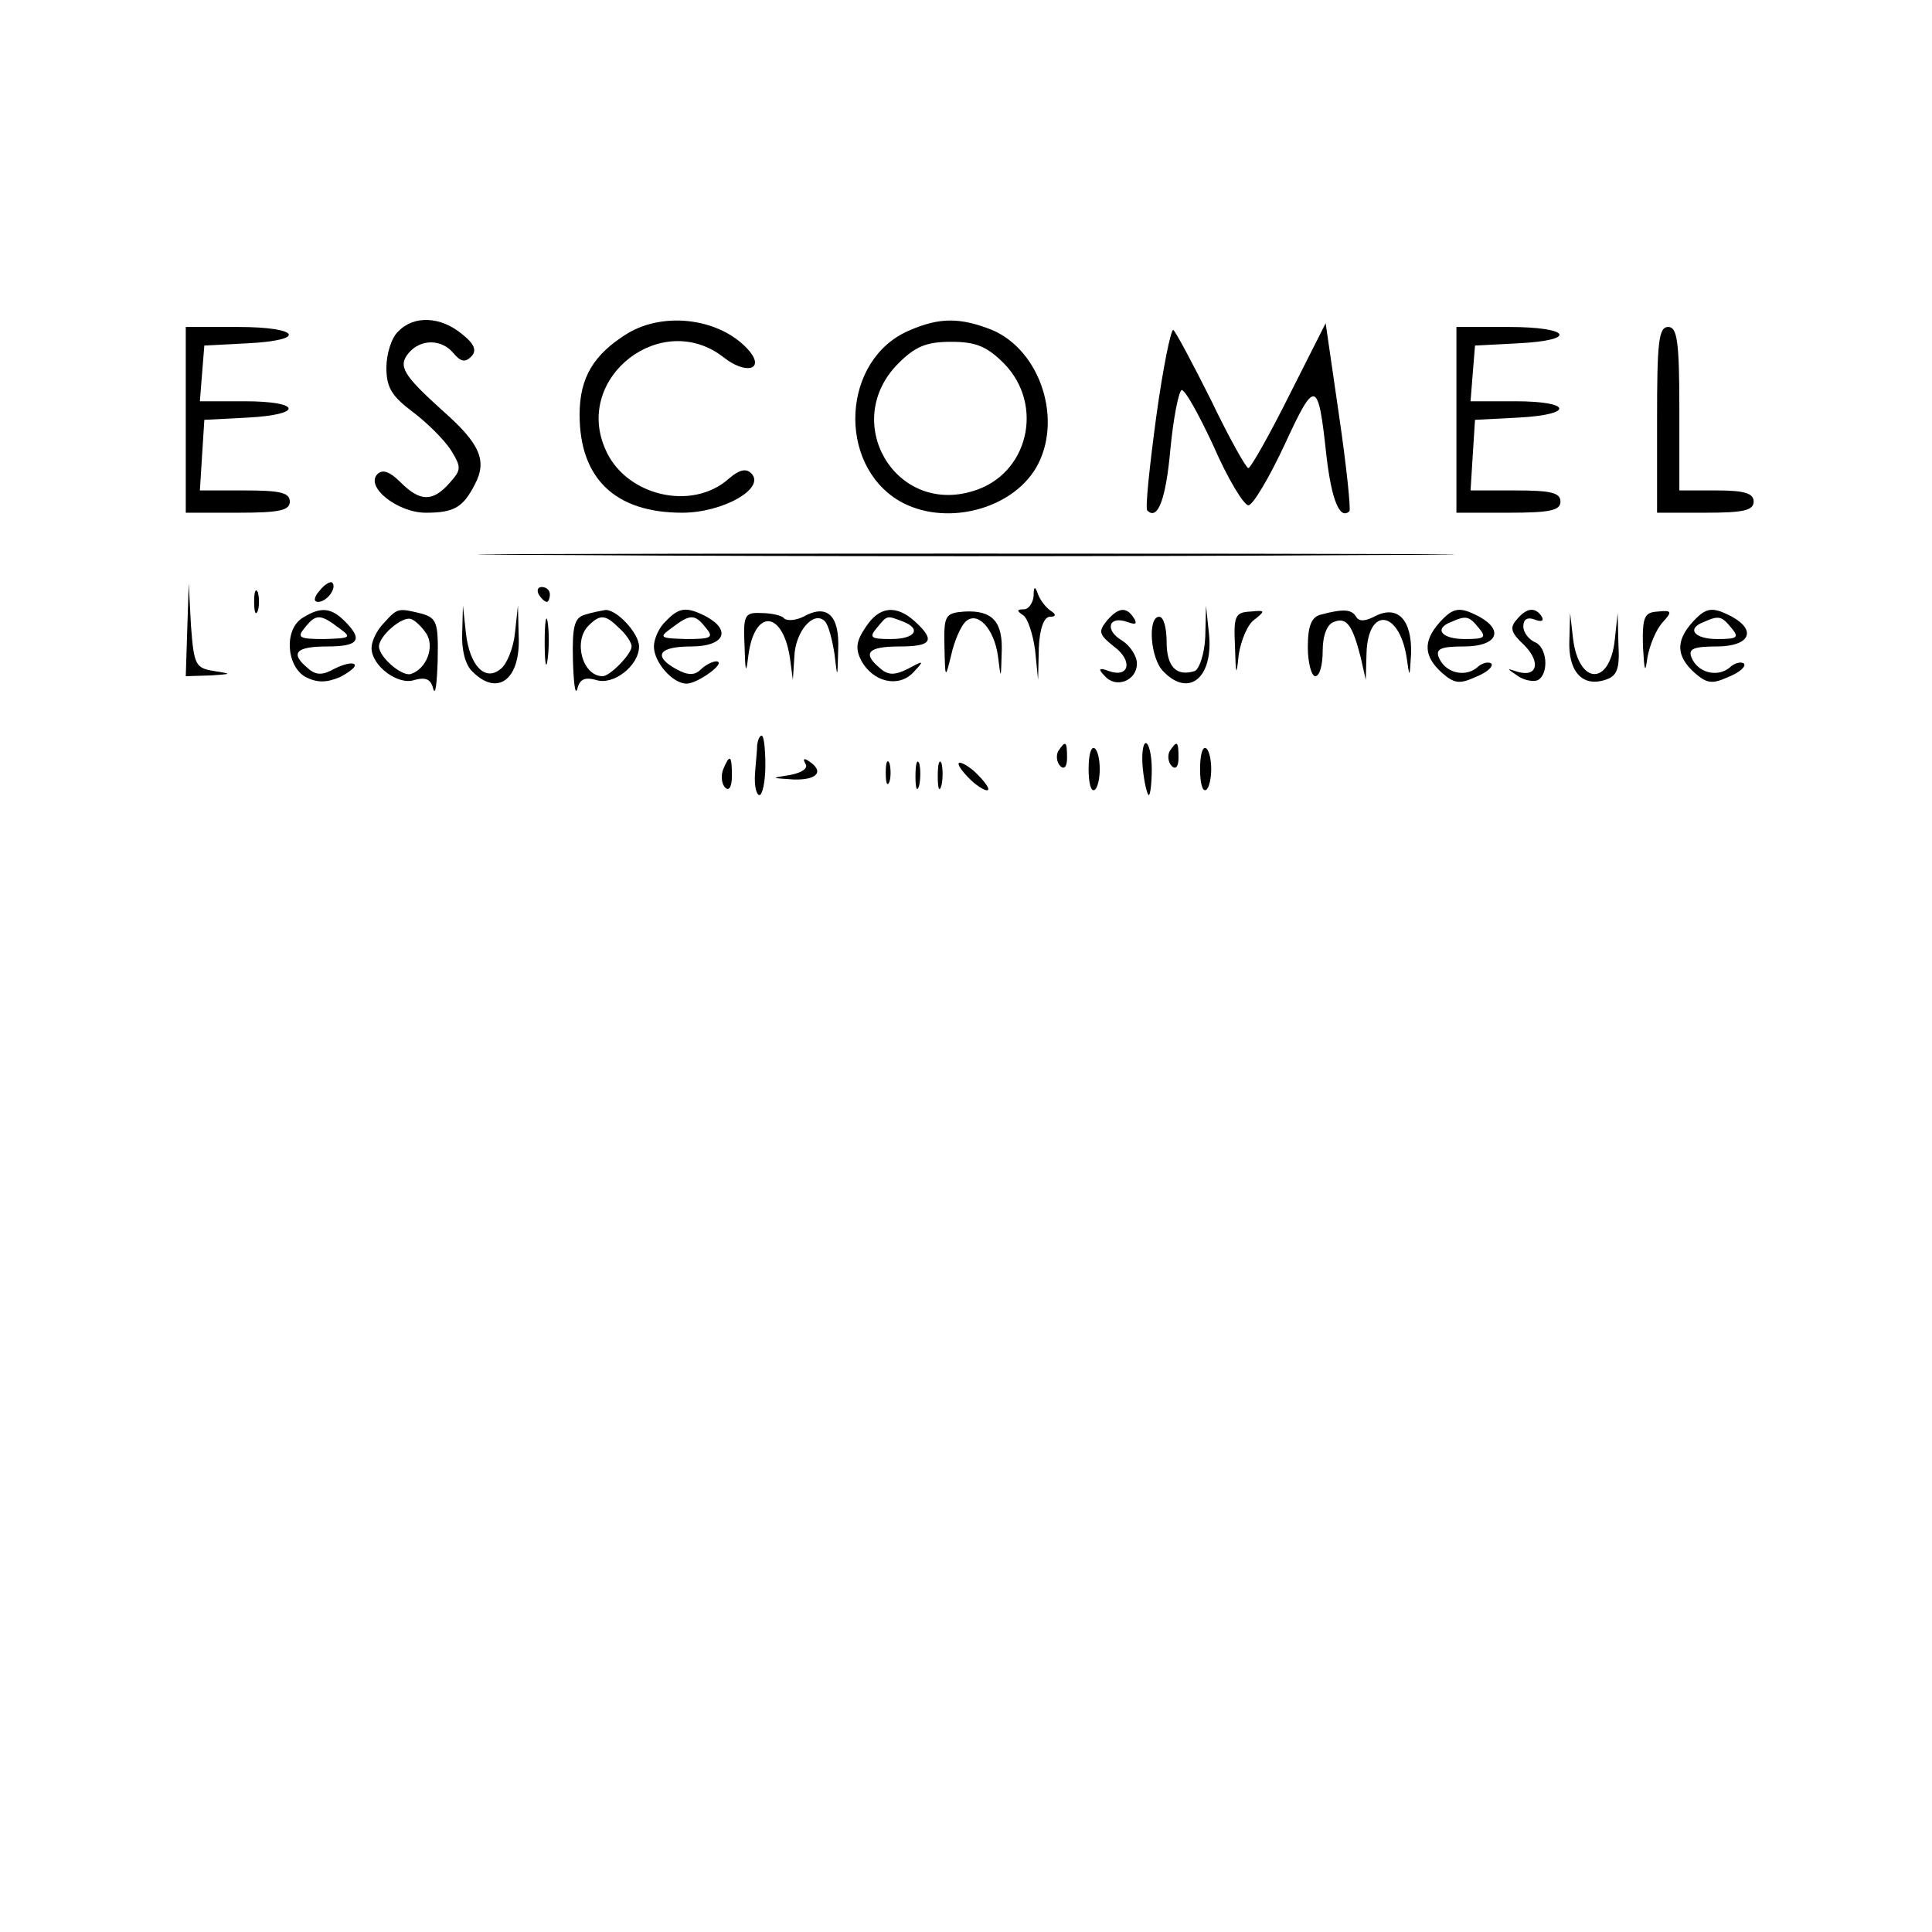 <?xml version="1.0" standalone="no"?>
<!DOCTYPE svg PUBLIC "-//W3C//DTD SVG 20010904//EN"
 "http://www.w3.org/TR/2001/REC-SVG-20010904/DTD/svg10.dtd">
<svg version="1.0" xmlns="http://www.w3.org/2000/svg"
 width="260pt" height="260pt" viewBox="0 0 260 260"
 preserveAspectRatio="xMidYMid meet">
<g transform="translate(0,260) scale(0.1,-0.1)"
fill="#000000" stroke="none">
<path d="M536 2154 c-9 -8 -16 -30 -16 -49 0 -26 7 -38 35 -59 20 -15 43 -38
52 -52 14 -23 14 -26 -2 -44 -23 -26 -40 -25 -66 1 -14 14 -24 18 -31 11 -17
-17 27 -52 65 -52 38 0 50 7 66 38 17 32 7 55 -43 99 -53 48 -61 60 -46 78 16
19 44 19 60 0 10 -12 16 -13 24 -5 8 8 5 17 -13 31 -28 23 -64 25 -85 3z"/>
<path d="M844 2151 c-45 -28 -64 -59 -64 -109 0 -86 48 -132 138 -132 55 0
113 33 93 53 -7 7 -16 5 -30 -7 -50 -45 -141 -23 -167 41 -41 96 77 187 160
122 29 -23 55 -17 35 8 -37 44 -114 55 -165 24z"/>
<path d="M1223 2155 c-90 -39 -97 -179 -13 -229 60 -35 150 -13 184 44 37 63
7 158 -59 186 -43 17 -71 17 -112 -1z m128 -44 c55 -56 33 -150 -42 -172 -105
-32 -178 94 -100 172 23 23 38 29 71 29 33 0 48 -6 71 -29z"/>
<path d="M250 2035 l0 -125 70 0 c56 0 70 3 70 15 0 12 -13 15 -61 15 l-60 0
3 48 3 47 58 3 c76 4 73 22 -4 22 l-60 0 3 38 3 37 58 3 c81 4 71 22 -13 22
l-70 0 0 -125z"/>
<path d="M1556 2039 c-9 -67 -15 -123 -12 -126 14 -14 25 15 31 82 4 42 11 77
15 80 4 2 23 -32 43 -75 19 -44 41 -80 47 -80 6 0 28 37 49 82 41 89 45 88 56
-15 7 -60 18 -87 31 -75 2 3 -4 61 -14 129 l-18 124 -49 -97 c-27 -54 -52 -98
-55 -98 -3 0 -26 41 -50 91 -25 50 -48 93 -51 95 -3 2 -14 -51 -23 -117z"/>
<path d="M1960 2035 l0 -125 70 0 c56 0 70 3 70 15 0 12 -13 15 -61 15 l-60 0
3 48 3 47 58 3 c76 4 73 22 -4 22 l-60 0 3 38 3 37 58 3 c81 4 71 22 -13 22
l-70 0 0 -125z"/>
<path d="M2230 2035 l0 -125 65 0 c51 0 65 3 65 15 0 11 -12 15 -50 15 l-50 0
0 110 c0 91 -3 110 -15 110 -13 0 -15 -21 -15 -125z"/>
<path d="M768 1853 c292 -2 772 -2 1065 0 292 1 53 2 -533 2 -586 0 -825 -1
-532 -2z"/>
<path d="M430 1805 c-8 -9 -8 -15 -2 -15 12 0 26 19 19 26 -2 2 -10 -2 -17
-11z"/>
<path d="M252 1753 l-2 -63 33 1 c29 2 30 2 5 6 -25 4 -27 8 -31 61 l-3 57 -2
-62z"/>
<path d="M342 1790 c0 -14 2 -19 5 -12 2 6 2 18 0 25 -3 6 -5 1 -5 -13z"/>
<path d="M725 1800 c3 -5 8 -10 11 -10 2 0 4 5 4 10 0 6 -5 10 -11 10 -5 0 -7
-4 -4 -10z"/>
<path d="M1391 1798 c-1 -10 -7 -18 -13 -18 -10 0 -10 -2 -1 -8 6 -4 13 -25
16 -47 l4 -40 1 43 c1 26 7 42 15 42 8 0 9 3 1 8 -6 4 -14 14 -17 22 -4 12 -6
11 -6 -2z"/>
<path d="M408 1769 c-26 -15 -23 -65 3 -80 16 -8 28 -8 47 0 13 7 22 14 19 17
-3 3 -15 0 -27 -6 -16 -9 -25 -9 -36 1 -24 20 -16 29 26 29 43 0 49 9 24 34
-18 18 -32 20 -56 5z m48 -14 c18 -13 16 -14 -20 -15 -33 0 -37 2 -26 15 15
19 21 19 46 0z"/>
<path d="M517 1762 c-10 -10 -17 -25 -17 -34 0 -24 36 -51 58 -43 15 4 22 1
25 -12 3 -10 5 7 6 38 1 51 -1 57 -21 63 -32 8 -33 8 -51 -12z m57 -15 c11
-18 0 -47 -21 -54 -12 -4 -43 23 -43 37 0 14 31 41 43 37 6 -2 15 -11 21 -20z"/>
<path d="M622 1748 c-1 -22 4 -43 14 -52 34 -34 65 -10 62 49 l-1 40 -4 -37
c-2 -20 -11 -42 -19 -48 -21 -18 -42 4 -47 48 l-4 37 -1 -37z"/>
<path d="M733 1735 c0 -27 2 -38 4 -22 2 15 2 37 0 50 -2 12 -4 0 -4 -28z"/>
<path d="M788 1773 c-15 -4 -18 -15 -17 -61 1 -31 3 -49 6 -39 3 13 10 16 25
12 23 -8 58 19 58 45 0 18 -31 51 -46 49 -5 -1 -17 -3 -26 -6z m46 -19 c9 -8
16 -19 16 -24 0 -10 -29 -40 -39 -40 -27 0 -40 47 -19 68 16 16 23 15 42 -4z"/>
<path d="M896 1764 c-9 -8 -16 -24 -16 -34 0 -21 25 -50 44 -50 15 0 55 29 40
30 -5 0 -15 -5 -21 -11 -8 -8 -17 -8 -32 0 -33 18 -25 31 19 31 44 0 55 21 21
40 -27 14 -37 13 -55 -6z m54 -9 c11 -13 7 -15 -26 -15 -36 1 -38 2 -20 15 25
19 31 19 46 0z"/>
<path d="M1002 1730 c1 -35 2 -38 5 -13 8 64 46 62 56 -2 l4 -30 2 31 c1 34
26 63 41 48 5 -5 10 -25 13 -44 4 -34 4 -34 5 6 2 46 -15 62 -47 44 -10 -5
-22 -6 -26 -2 -3 4 -18 7 -31 7 -22 1 -24 -3 -22 -45z"/>
<path d="M1165 1756 c-13 -19 -14 -29 -6 -45 16 -29 50 -37 70 -16 15 16 15
17 -7 5 -18 -9 -27 -9 -38 1 -24 20 -16 29 26 29 44 0 49 8 22 33 -26 24 -49
21 -67 -7z m49 8 c27 -10 18 -24 -15 -24 -27 0 -30 2 -19 15 14 17 13 17 34 9z"/>
<path d="M1271 1730 c1 -44 1 -44 9 -12 4 19 13 39 19 45 16 16 39 -9 44 -46
4 -32 4 -32 5 4 2 42 -12 58 -50 56 -26 -2 -28 -5 -27 -47z"/>
<path d="M1489 1764 c-11 -14 -10 -18 10 -34 26 -19 21 -43 -7 -33 -13 5 -15
3 -5 -7 15 -17 43 -6 43 17 0 10 -9 24 -20 31 -24 14 -18 34 7 25 11 -4 14 -3
9 5 -10 16 -21 15 -37 -4z"/>
<path d="M1622 1743 c-1 -23 -8 -43 -14 -46 -25 -8 -38 6 -38 39 0 19 -4 34
-10 34 -16 0 -12 -57 6 -74 34 -35 67 -8 61 51 l-4 38 -1 -42z"/>
<path d="M1662 1730 c1 -40 2 -41 5 -11 3 19 12 41 21 47 15 12 15 13 -5 11
-21 -1 -23 -6 -21 -47z"/>
<path d="M1778 1773 c-13 -3 -18 -15 -18 -44 0 -21 5 -39 10 -39 6 0 10 15 10
34 0 21 6 36 15 39 17 7 25 -4 36 -47 l7 -31 1 36 c2 63 44 58 54 -6 4 -28 4
-28 6 6 1 45 -18 65 -48 50 -13 -7 -22 -8 -26 -1 -6 10 -17 11 -47 3z"/>
<path d="M1937 1762 c-22 -25 -21 -45 3 -67 17 -15 24 -16 46 -6 15 6 24 14
21 18 -4 3 -13 1 -20 -6 -17 -13 -43 -6 -51 15 -4 11 4 14 34 14 44 0 55 21
21 40 -27 14 -35 13 -54 -8z m53 -7 c11 -13 8 -15 -19 -15 -31 0 -42 14 -18
23 20 9 24 8 37 -8z"/>
<path d="M2041 1766 c-10 -11 -7 -18 10 -34 23 -23 18 -44 -9 -36 -15 5 -15 5
1 -6 9 -6 22 -8 27 -5 15 9 12 45 -5 51 -8 4 -15 13 -15 21 0 10 6 13 16 9 8
-3 12 -2 9 4 -9 14 -21 12 -34 -4z"/>
<path d="M2211 1730 c2 -34 3 -37 6 -15 3 17 12 38 20 47 14 15 13 17 -6 15
-18 -1 -21 -7 -20 -47z"/>
<path d="M2277 1762 c-22 -25 -21 -45 3 -67 17 -15 24 -16 46 -6 15 6 24 14
21 18 -4 3 -13 1 -20 -6 -17 -13 -43 -6 -51 15 -4 11 4 14 34 14 44 0 55 21
21 40 -27 14 -35 13 -54 -8z m53 -7 c11 -13 8 -15 -19 -15 -31 0 -42 14 -18
23 20 9 24 8 37 -8z"/>
<path d="M2112 1739 c-2 -42 17 -64 48 -54 16 5 20 14 18 48 l-1 42 -4 -37
c-7 -61 -48 -60 -56 2 l-4 35 -1 -36z"/>
<path d="M1019 1598 c0 -7 -2 -25 -3 -40 -1 -16 2 -28 6 -28 4 0 8 18 8 40 0
22 -2 40 -5 40 -3 0 -5 -6 -6 -12z"/>
<path d="M1424 1589 c-3 -6 -2 -15 3 -20 5 -5 9 -1 9 11 0 23 -2 24 -12 9z"/>
<path d="M1465 1565 c0 -18 3 -31 8 -28 4 2 7 15 7 28 0 13 -3 26 -7 28 -5 3
-8 -10 -8 -28z"/>
<path d="M1538 1565 c2 -19 6 -35 8 -35 2 0 4 16 4 35 0 19 -4 35 -8 35 -4 0
-6 -16 -4 -35z"/>
<path d="M1574 1589 c-3 -6 -2 -15 3 -20 5 -5 9 -1 9 11 0 23 -2 24 -12 9z"/>
<path d="M1615 1565 c0 -18 3 -31 8 -28 4 2 7 15 7 28 0 13 -3 26 -7 28 -5 3
-8 -10 -8 -28z"/>
<path d="M973 1564 c-3 -8 -2 -19 3 -24 5 -5 9 1 9 16 0 28 -3 30 -12 8z"/>
<path d="M1084 1572 c4 -6 -5 -12 -21 -15 -26 -4 -26 -4 5 -6 32 -1 42 11 20
25 -6 4 -8 3 -4 -4z"/>
<path d="M1192 1560 c0 -14 2 -19 5 -12 2 6 2 18 0 25 -3 6 -5 1 -5 -13z"/>
<path d="M1232 1555 c0 -16 2 -22 5 -12 2 9 2 23 0 30 -3 6 -5 -1 -5 -18z"/>
<path d="M1262 1555 c0 -16 2 -22 5 -12 2 9 2 23 0 30 -3 6 -5 -1 -5 -18z"/>
<path d="M1290 1572 c0 -4 9 -15 20 -25 11 -9 20 -13 20 -9 0 4 -9 15 -20 25
-11 9 -20 13 -20 9z"/>
</g>
</svg>
